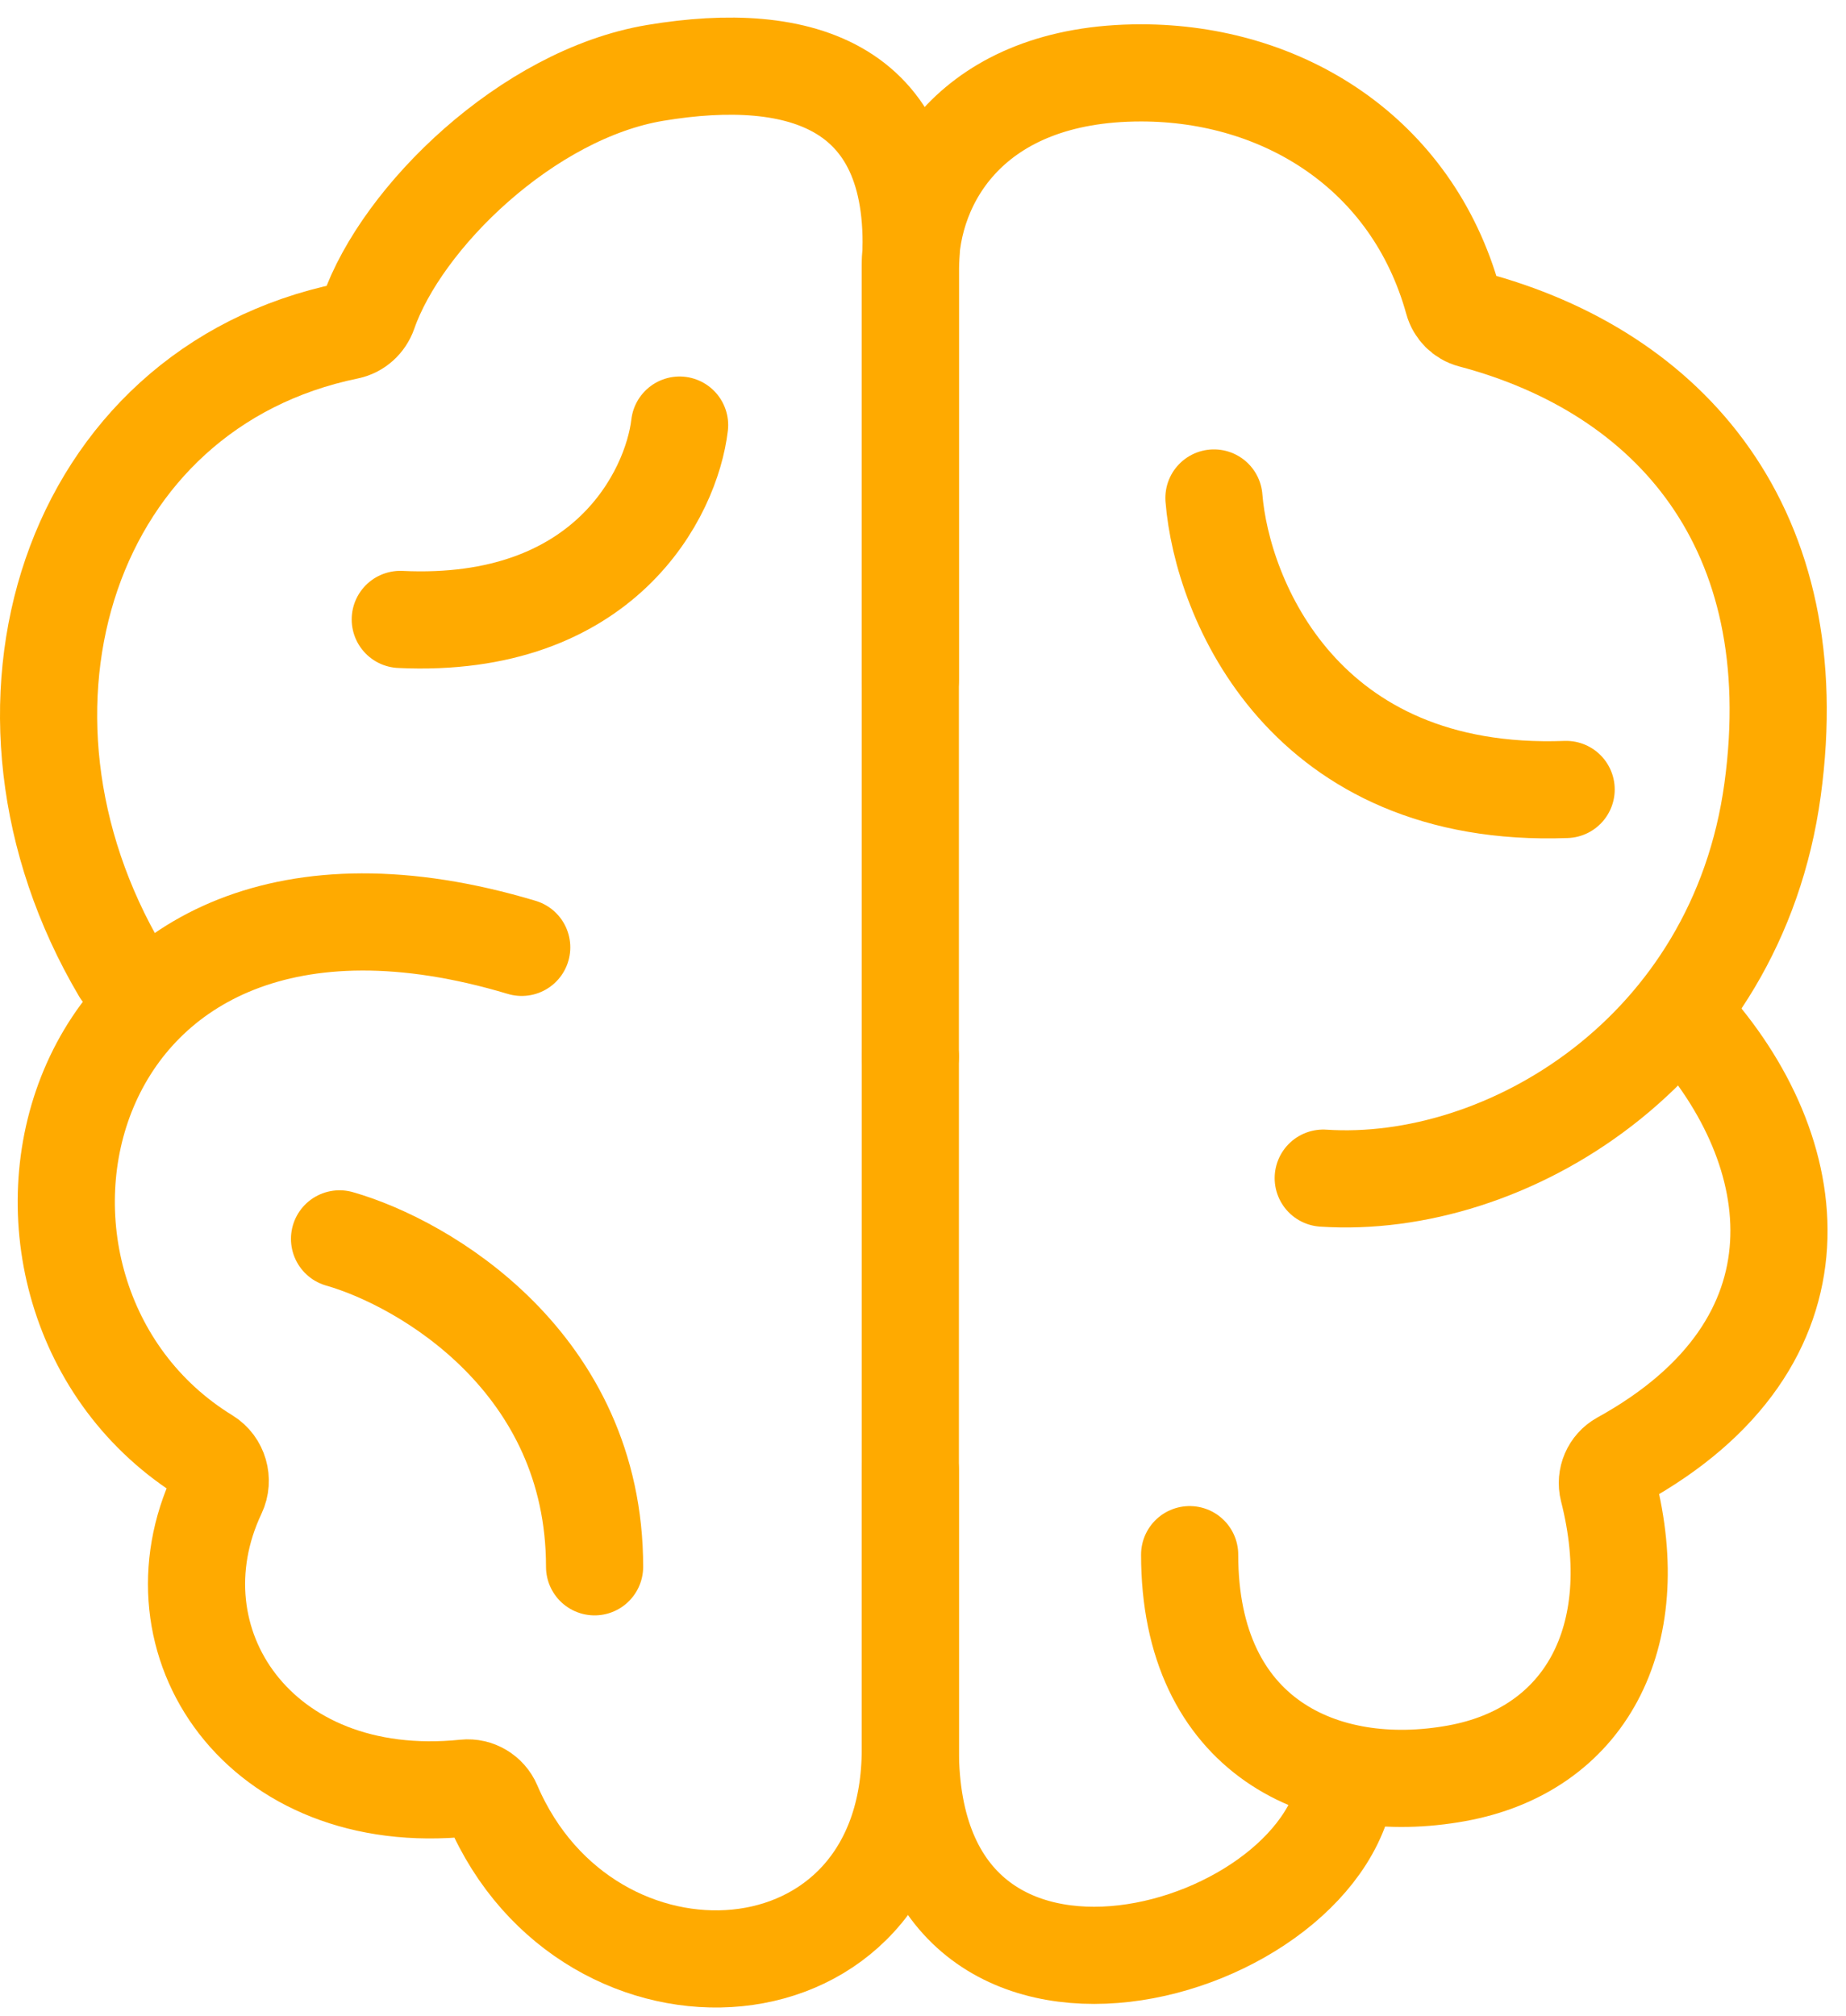 <?xml version="1.0" encoding="UTF-8"?> <svg xmlns="http://www.w3.org/2000/svg" width="76" height="83" viewBox="0 0 76 83" fill="none"><path d="M37.478 43.5V11C37.479 7.5 39.992 3 46.978 3C52.79 3 58.133 6.284 59.826 12.397C59.927 12.764 60.215 13.053 60.583 13.151C68.761 15.313 74.443 21.762 72.978 32.5C71.503 43.32 61.978 49 54.478 48.5" stroke="#FFAA00" stroke-width="4" stroke-linecap="round"></path><path d="M69.478 42C74.344 47.352 75.516 55.26 66.731 60.105C66.303 60.341 66.088 60.843 66.208 61.317C67.761 67.416 65.246 72.042 59.978 73C54.478 74 48.978 71.5 48.978 64" stroke="#FFAA00" stroke-width="4" stroke-linecap="round"></path><path d="M55.479 73C54.979 80.5 37.479 85.624 37.478 72C37.478 58.5 37.479 48.833 37.479 43.5" stroke="#FFAA00" stroke-width="4" stroke-linecap="round"></path><path d="M37.478 28V11C37.978 3.5 32.978 2 26.979 3C21.724 3.876 16.538 8.941 15.167 12.874C15.036 13.25 14.72 13.54 14.33 13.621C2.818 15.991 -1.404 29.2 4.978 40" stroke="#FFAA00" stroke-width="4" stroke-linecap="round"></path><path d="M37.478 60.5V72C37.478 82.706 24.217 83.466 20.281 74.28C20.091 73.836 19.631 73.559 19.15 73.608C10.642 74.483 6.07 67.563 8.957 61.461C9.208 60.931 9.022 60.276 8.522 59.969C-2.289 53.335 2.03 33.166 21.479 39" stroke="#FFAA00" stroke-width="4" stroke-linecap="round"></path><path d="M13.979 51C17.479 52 24.479 56.1 24.479 64.5" stroke="#FFAA00" stroke-width="4" stroke-linecap="round"></path><path d="M27.979 17.5C27.645 20.333 24.878 25.9 16.479 25.5" stroke="#FFAA00" stroke-width="4" stroke-linecap="round"></path><path d="M49.978 20.5C50.312 24.667 53.678 32.9 64.478 32.5" stroke="#FFAA00" stroke-width="4" stroke-linecap="round"></path></svg> 